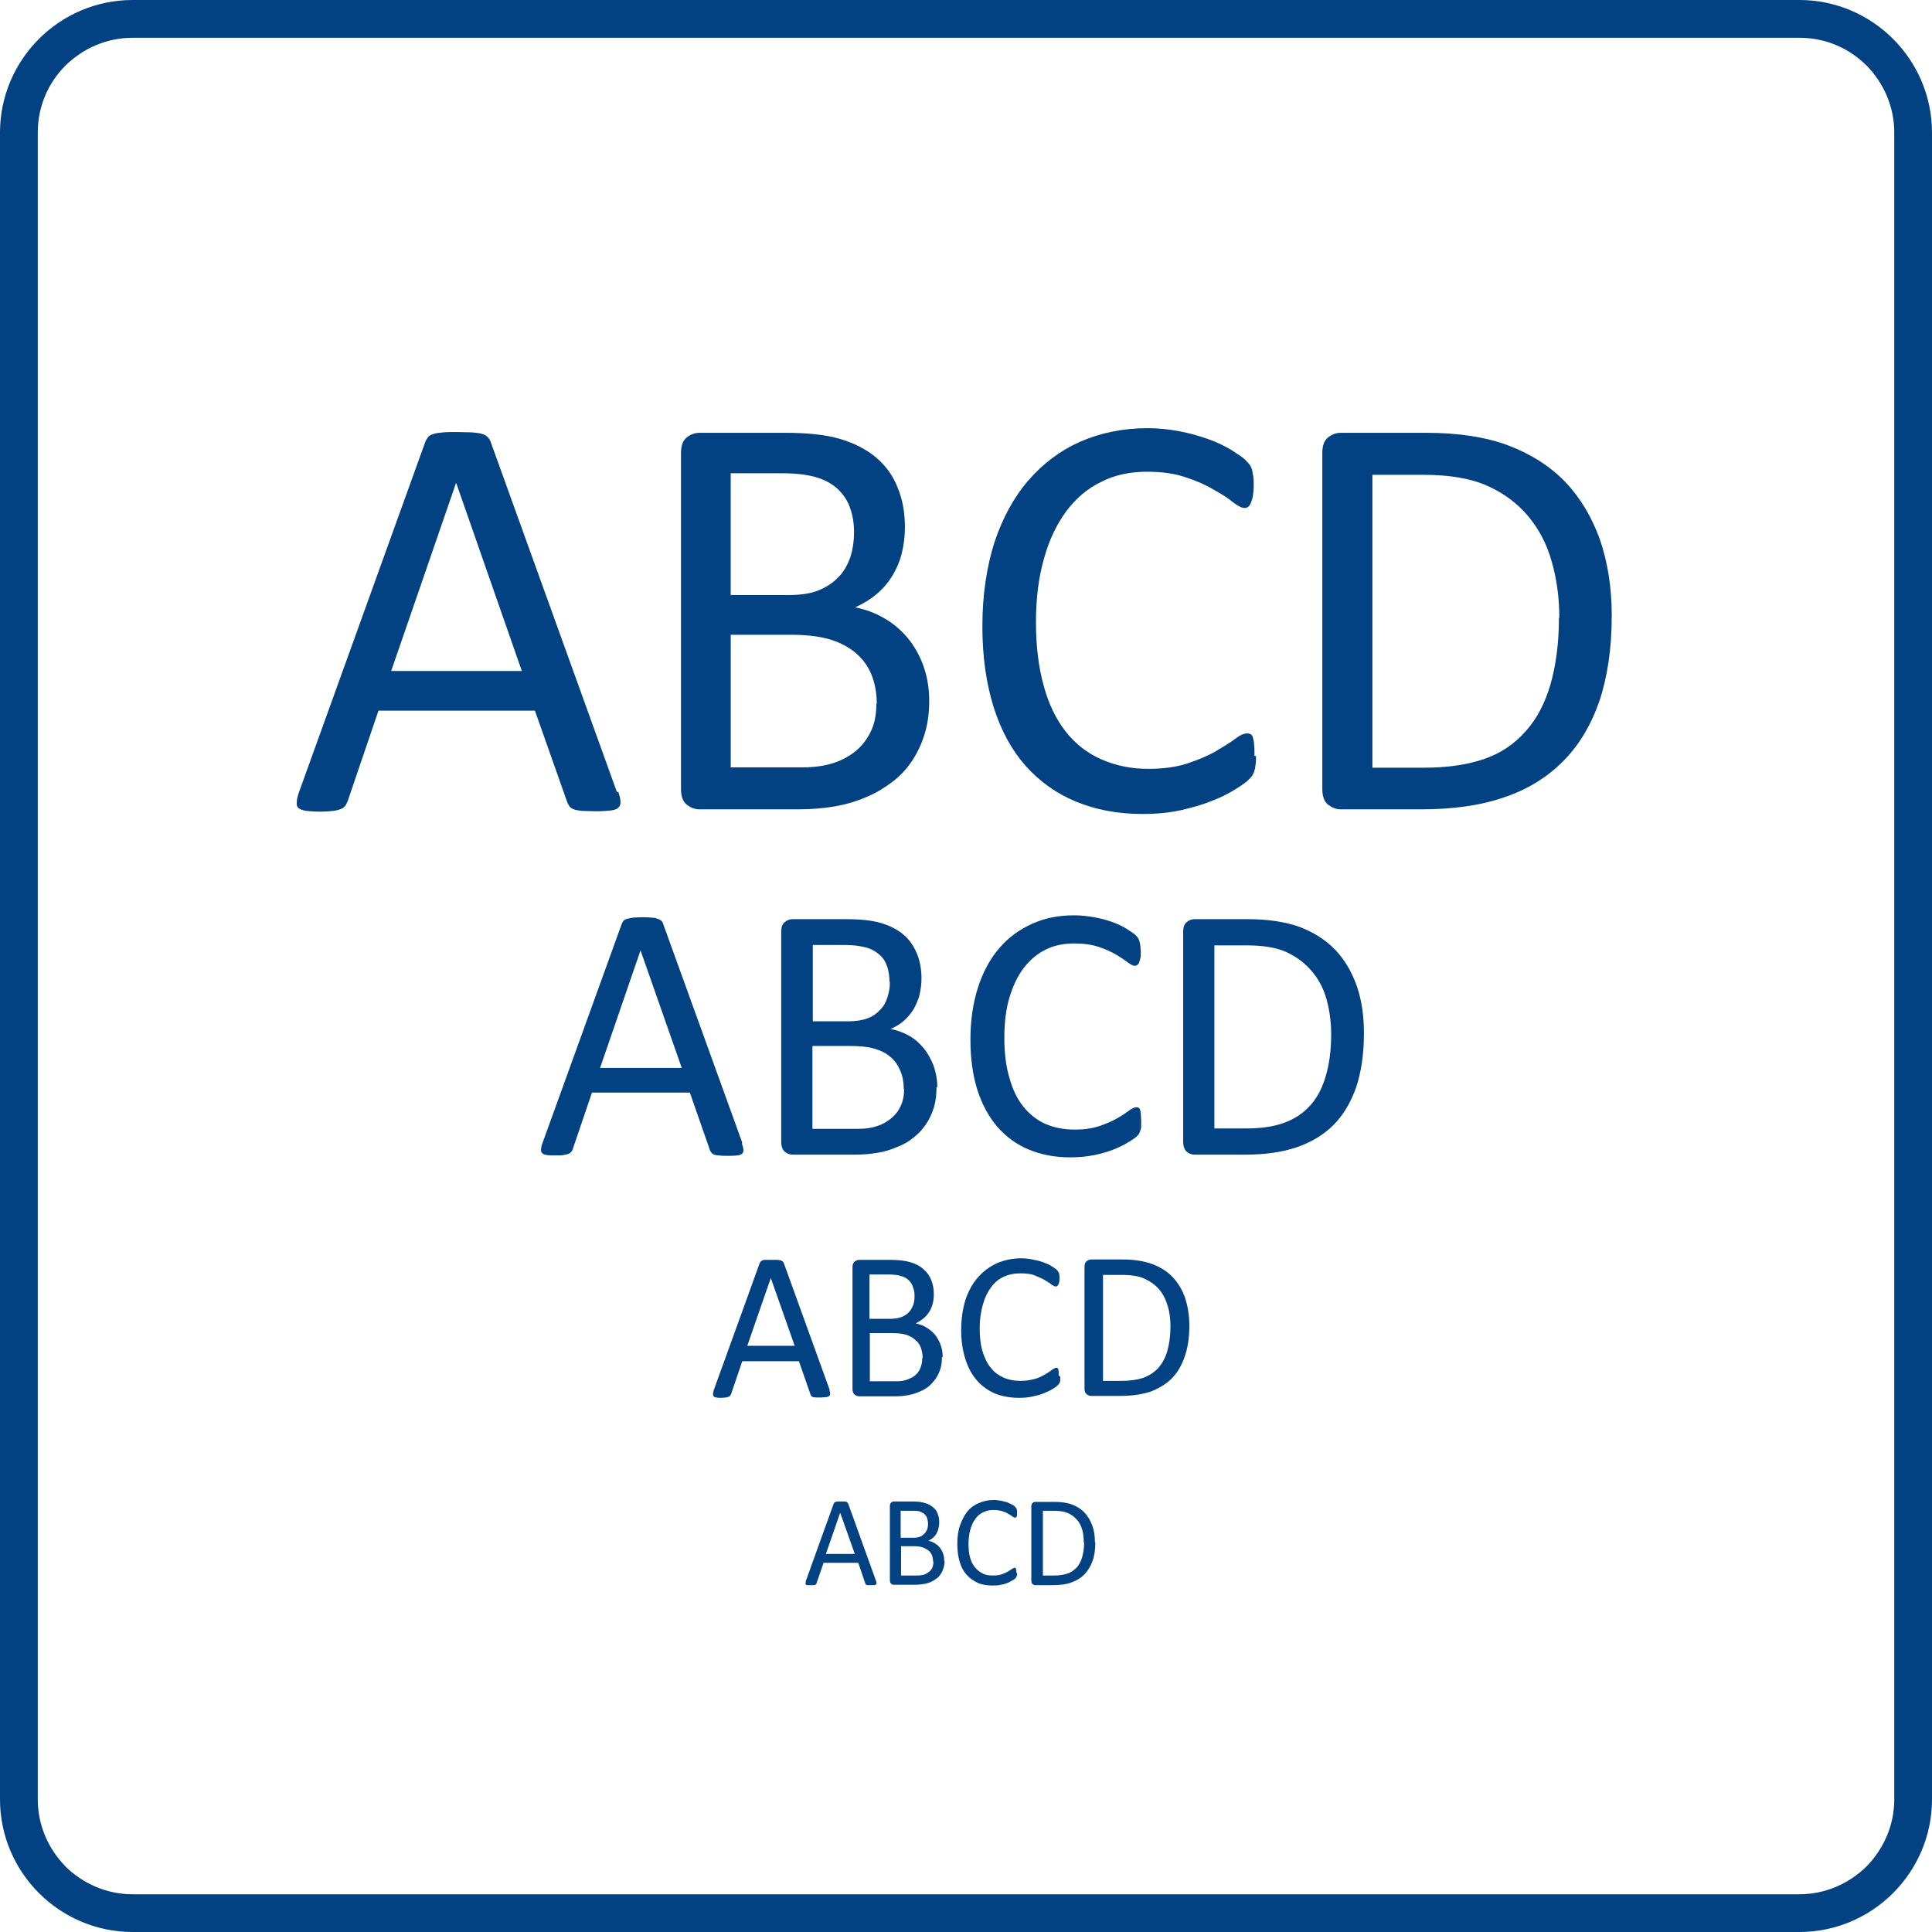 <?xml version="1.0" encoding="UTF-8"?>
<!DOCTYPE svg PUBLIC "-//W3C//DTD SVG 1.1//EN" "http://www.w3.org/Graphics/SVG/1.1/DTD/svg11.dtd">
<!-- Creator: CorelDRAW -->
<svg xmlns="http://www.w3.org/2000/svg" xml:space="preserve" width="25.5mm" height="25.5mm" style="shape-rendering:geometricPrecision; text-rendering:geometricPrecision; image-rendering:optimizeQuality; fill-rule:evenodd; clip-rule:evenodd"
viewBox="0 0 5.013 5.013"
 xmlns:xlink="http://www.w3.org/1999/xlink">
 <defs>
  <style type="text/css">
   <![CDATA[
    .fil0 {fill:#024182;fill-rule:nonzero}
   ]]>
  </style>
 </defs>
 <g id="Warstwa_x0020_1">
  <path class="fil0" d="M0.344 0l4.325 0c0.095,0 0.181,0.039 0.243,0.101l0 0c0.062,0.062 0.101,0.148 0.101,0.243l0 4.325c0,0.095 -0.039,0.181 -0.101,0.243l-0 0c-0.062,0.062 -0.148,0.101 -0.243,0.101l-4.325 0c-0.095,0 -0.181,-0.039 -0.243,-0.101l-0 0c-0.062,-0.062 -0.101,-0.148 -0.101,-0.243l0 -4.325c0,-0.095 0.039,-0.181 0.101,-0.243 0.062,-0.062 0.148,-0.101 0.243,-0.101zm4.325 0.098l-4.325 0c-0.068,0 -0.129,0.028 -0.174,0.072 -0.045,0.045 -0.072,0.106 -0.072,0.174l0 4.325c0,0.068 0.028,0.129 0.072,0.174l-9.82935e-005 9.82935e-005c0.045,0.044 0.106,0.072 0.174,0.072l4.325 0c0.068,0 0.129,-0.028 0.174,-0.072l9.82935e-005 -9.82935e-005 9.82935e-005 -9.82935e-005c0.044,-0.045 0.072,-0.106 0.072,-0.174l0 -4.325c0,-0.068 -0.028,-0.129 -0.072,-0.174l-9.82935e-005 9.82935e-005c-0.045,-0.045 -0.106,-0.072 -0.174,-0.072z"/>
  <path class="fil0" d="M1.604 2.054c0.004,0.011 0.006,0.02 0.006,0.027 0,0.007 -0.002,0.012 -0.006,0.015 -0.004,0.004 -0.011,0.006 -0.02,0.007 -0.009,0.001 -0.022,0.002 -0.037,0.002 -0.015,0 -0.028,-0.001 -0.037,-0.001 -0.009,-0.001 -0.016,-0.002 -0.021,-0.004 -0.005,-0.002 -0.008,-0.004 -0.011,-0.007 -0.002,-0.003 -0.004,-0.007 -0.006,-0.011l-0.084 -0.238 -0.406 0 -0.08 0.235c-0.002,0.005 -0.004,0.008 -0.006,0.012 -0.003,0.003 -0.006,0.006 -0.011,0.008 -0.005,0.002 -0.012,0.004 -0.02,0.005 -0.009,0.001 -0.02,0.002 -0.034,0.002 -0.015,0 -0.026,-0.001 -0.036,-0.002 -0.009,-0.001 -0.016,-0.004 -0.02,-0.007 -0.004,-0.003 -0.006,-0.008 -0.005,-0.015 0,-0.007 0.002,-0.016 0.006,-0.027l0.327 -0.907c0.002,-0.006 0.005,-0.01 0.008,-0.014 0.003,-0.004 0.008,-0.006 0.014,-0.008 0.006,-0.002 0.014,-0.003 0.024,-0.004 0.01,-0.001 0.022,-0.001 0.037,-0.001 0.016,0 0.029,0.001 0.04,0.001 0.011,0.001 0.019,0.002 0.025,0.004 0.007,0.002 0.012,0.005 0.015,0.009 0.004,0.004 0.006,0.008 0.008,0.014l0.327 0.907zm-0.42 -0.8l-0.001 0 -0.168 0.487 0.339 0 -0.17 -0.487z"/>
  <path id="1" class="fil0" d="M2.411 1.82c0,0.031 -0.004,0.059 -0.012,0.085 -0.008,0.026 -0.019,0.049 -0.033,0.07 -0.014,0.021 -0.031,0.039 -0.051,0.054 -0.02,0.015 -0.042,0.029 -0.067,0.039 -0.025,0.011 -0.052,0.019 -0.08,0.024 -0.028,0.005 -0.061,0.008 -0.098,0.008l-0.255 0c-0.012,0 -0.022,-0.004 -0.033,-0.012 -0.01,-0.008 -0.015,-0.022 -0.015,-0.041l0 -0.871c0,-0.02 0.005,-0.033 0.015,-0.041 0.01,-0.008 0.021,-0.012 0.033,-0.012l0.222 0c0.058,0 0.106,0.005 0.143,0.016 0.037,0.011 0.068,0.027 0.093,0.048 0.025,0.021 0.044,0.047 0.056,0.078 0.013,0.031 0.019,0.065 0.019,0.104 0,0.023 -0.003,0.045 -0.008,0.066 -0.005,0.021 -0.014,0.041 -0.024,0.058 -0.011,0.018 -0.024,0.034 -0.041,0.048 -0.016,0.014 -0.035,0.025 -0.056,0.035 0.026,0.005 0.051,0.014 0.075,0.028 0.023,0.013 0.043,0.03 0.061,0.051 0.017,0.021 0.031,0.045 0.041,0.073 0.01,0.028 0.015,0.058 0.015,0.091zm-0.195 -0.437c0,-0.024 -0.003,-0.045 -0.01,-0.064 -0.006,-0.019 -0.017,-0.035 -0.031,-0.049 -0.014,-0.013 -0.032,-0.024 -0.055,-0.031 -0.023,-0.007 -0.053,-0.011 -0.09,-0.011l-0.134 0 0 0.316 0.148 0c0.034,0 0.061,-0.004 0.082,-0.013 0.021,-0.009 0.038,-0.021 0.051,-0.035 0.014,-0.015 0.023,-0.032 0.03,-0.052 0.006,-0.02 0.009,-0.04 0.009,-0.062zm0.059 0.444c0,-0.029 -0.005,-0.055 -0.014,-0.077 -0.009,-0.022 -0.023,-0.041 -0.041,-0.056 -0.018,-0.015 -0.04,-0.027 -0.067,-0.035 -0.027,-0.008 -0.061,-0.012 -0.102,-0.012l-0.155 0 0 0.344 0.188 0c0.03,0 0.056,-0.004 0.078,-0.011 0.022,-0.007 0.042,-0.018 0.058,-0.031 0.017,-0.014 0.03,-0.031 0.04,-0.052 0.01,-0.021 0.014,-0.045 0.014,-0.072z"/>
  <path id="12" class="fil0" d="M3.259 1.962c0,0.008 -0,0.015 -0.001,0.021 -0.001,0.006 -0.001,0.011 -0.003,0.016 -0.001,0.005 -0.003,0.009 -0.005,0.012 -0.002,0.004 -0.006,0.008 -0.011,0.013 -0.005,0.005 -0.016,0.013 -0.032,0.023 -0.016,0.01 -0.036,0.021 -0.06,0.03 -0.024,0.01 -0.051,0.018 -0.082,0.025 -0.031,0.007 -0.065,0.01 -0.101,0.01 -0.064,0 -0.121,-0.011 -0.172,-0.032 -0.051,-0.021 -0.094,-0.052 -0.131,-0.093 -0.036,-0.041 -0.064,-0.092 -0.083,-0.153 -0.019,-0.061 -0.029,-0.13 -0.029,-0.209 0,-0.081 0.011,-0.153 0.031,-0.217 0.021,-0.063 0.05,-0.117 0.088,-0.161 0.038,-0.044 0.083,-0.078 0.135,-0.101 0.053,-0.023 0.111,-0.035 0.175,-0.035 0.028,0 0.056,0.003 0.082,0.008 0.027,0.005 0.051,0.012 0.074,0.02 0.023,0.008 0.043,0.018 0.06,0.028 0.017,0.011 0.03,0.019 0.037,0.026 0.007,0.007 0.011,0.012 0.013,0.015 0.002,0.004 0.004,0.008 0.005,0.012 0.001,0.005 0.002,0.011 0.003,0.017 0.001,0.007 0.001,0.014 0.001,0.023 0,0.01 -0.001,0.019 -0.002,0.026 -0.001,0.007 -0.003,0.013 -0.005,0.018 -0.002,0.005 -0.004,0.008 -0.007,0.011 -0.003,0.002 -0.006,0.003 -0.01,0.003 -0.007,0 -0.017,-0.005 -0.03,-0.015 -0.012,-0.01 -0.029,-0.021 -0.049,-0.032 -0.02,-0.012 -0.044,-0.023 -0.072,-0.032 -0.028,-0.01 -0.062,-0.015 -0.102,-0.015 -0.043,0 -0.083,0.008 -0.118,0.026 -0.036,0.017 -0.066,0.043 -0.091,0.076 -0.025,0.034 -0.045,0.075 -0.058,0.123 -0.014,0.048 -0.021,0.104 -0.021,0.166 0,0.062 0.007,0.117 0.02,0.164 0.013,0.048 0.032,0.087 0.057,0.119 0.025,0.032 0.056,0.056 0.092,0.072 0.036,0.016 0.077,0.025 0.123,0.025 0.039,0 0.073,-0.005 0.101,-0.014 0.029,-0.01 0.054,-0.02 0.074,-0.032 0.02,-0.012 0.037,-0.022 0.05,-0.032 0.013,-0.01 0.023,-0.014 0.031,-0.014 0.004,0 0.006,0.001 0.009,0.002 0.003,0.002 0.005,0.004 0.006,0.009 0.001,0.004 0.003,0.01 0.003,0.018 0.001,0.007 0.001,0.017 0.001,0.029z"/>
  <path id="123" class="fil0" d="M4.182 1.598c0,0.084 -0.011,0.158 -0.032,0.221 -0.022,0.063 -0.053,0.115 -0.095,0.157 -0.041,0.041 -0.092,0.073 -0.153,0.093 -0.06,0.021 -0.132,0.031 -0.216,0.031l-0.207 0c-0.012,0 -0.022,-0.004 -0.033,-0.012 -0.01,-0.008 -0.015,-0.022 -0.015,-0.041l0 -0.871c0,-0.02 0.005,-0.033 0.015,-0.041 0.01,-0.008 0.021,-0.012 0.033,-0.012l0.221 0c0.084,0 0.156,0.011 0.214,0.033 0.058,0.022 0.107,0.053 0.147,0.094 0.039,0.041 0.069,0.091 0.09,0.149 0.02,0.058 0.031,0.124 0.031,0.198zm-0.136 0.005c0,-0.053 -0.007,-0.102 -0.02,-0.147 -0.013,-0.046 -0.034,-0.085 -0.062,-0.118 -0.028,-0.033 -0.063,-0.059 -0.106,-0.078 -0.043,-0.019 -0.098,-0.028 -0.165,-0.028l-0.132 0 0 0.76 0.133 0c0.063,0 0.115,-0.008 0.158,-0.023 0.043,-0.015 0.078,-0.039 0.107,-0.072 0.029,-0.032 0.05,-0.073 0.064,-0.121 0.014,-0.049 0.022,-0.106 0.022,-0.173z"/>
  <path class="fil0" d="M1.925 2.967c0.002,0.007 0.004,0.013 0.004,0.017 0,0.004 -0.001,0.008 -0.004,0.01 -0.003,0.002 -0.007,0.004 -0.013,0.004 -0.006,0.001 -0.014,0.001 -0.023,0.001 -0.01,0 -0.018,-0 -0.023,-0.001 -0.006,-0 -0.01,-0.001 -0.013,-0.002 -0.003,-0.001 -0.005,-0.003 -0.007,-0.005 -0.001,-0.002 -0.003,-0.004 -0.004,-0.007l-0.052 -0.149 -0.254 0 -0.05 0.147c-0.001,0.003 -0.002,0.005 -0.004,0.007 -0.002,0.002 -0.004,0.004 -0.007,0.005 -0.003,0.001 -0.007,0.002 -0.013,0.003 -0.005,0.001 -0.013,0.001 -0.021,0.001 -0.009,0 -0.017,-0 -0.022,-0.001 -0.006,-0.001 -0.01,-0.002 -0.012,-0.005 -0.002,-0.002 -0.004,-0.005 -0.003,-0.01 0,-0.004 0.001,-0.01 0.004,-0.017l0.205 -0.567c0.001,-0.004 0.003,-0.006 0.005,-0.009 0.002,-0.002 0.005,-0.004 0.009,-0.005 0.004,-0.001 0.009,-0.002 0.015,-0.003 0.006,-0 0.014,-0.001 0.023,-0.001 0.01,0 0.018,0 0.025,0.001 0.007,0 0.012,0.001 0.016,0.003 0.004,0.001 0.007,0.003 0.01,0.005 0.002,0.002 0.004,0.005 0.005,0.009l0.205 0.567zm-0.263 -0.501l-0 0 -0.105 0.305 0.212 0 -0.107 -0.305z"/>
  <path id="1" class="fil0" d="M2.43 2.821c0,0.019 -0.002,0.037 -0.007,0.053 -0.005,0.016 -0.012,0.031 -0.021,0.044 -0.009,0.013 -0.019,0.024 -0.032,0.034 -0.012,0.01 -0.026,0.018 -0.042,0.024 -0.016,0.007 -0.032,0.012 -0.05,0.015 -0.018,0.003 -0.038,0.005 -0.061,0.005l-0.16 0c-0.007,0 -0.014,-0.002 -0.02,-0.007 -0.006,-0.005 -0.01,-0.014 -0.01,-0.026l0 -0.545c0,-0.012 0.003,-0.021 0.01,-0.026 0.006,-0.005 0.013,-0.007 0.02,-0.007l0.139 0c0.036,0 0.066,0.003 0.09,0.01 0.023,0.007 0.043,0.017 0.058,0.03 0.016,0.013 0.027,0.03 0.035,0.049 0.008,0.019 0.012,0.041 0.012,0.065 0,0.015 -0.002,0.028 -0.005,0.042 -0.003,0.013 -0.009,0.025 -0.015,0.037 -0.007,0.011 -0.015,0.021 -0.025,0.03 -0.01,0.009 -0.022,0.016 -0.035,0.022 0.017,0.003 0.032,0.009 0.047,0.017 0.015,0.008 0.027,0.019 0.038,0.032 0.011,0.013 0.019,0.028 0.026,0.045 0.006,0.017 0.01,0.036 0.01,0.057zm-0.122 -0.273c0,-0.015 -0.002,-0.028 -0.006,-0.04 -0.004,-0.012 -0.01,-0.022 -0.019,-0.03 -0.009,-0.008 -0.02,-0.015 -0.034,-0.019 -0.014,-0.004 -0.033,-0.007 -0.056,-0.007l-0.084 0 0 0.198 0.092 0c0.021,0 0.038,-0.003 0.051,-0.008 0.013,-0.005 0.024,-0.013 0.032,-0.022 0.009,-0.009 0.015,-0.02 0.019,-0.033 0.004,-0.013 0.006,-0.025 0.006,-0.039zm0.037 0.278c0,-0.018 -0.003,-0.034 -0.009,-0.048 -0.006,-0.014 -0.014,-0.026 -0.025,-0.035 -0.011,-0.01 -0.025,-0.017 -0.042,-0.022 -0.017,-0.005 -0.038,-0.007 -0.064,-0.007l-0.097 0 0 0.215 0.118 0c0.019,0 0.035,-0.002 0.049,-0.007 0.014,-0.004 0.026,-0.011 0.037,-0.02 0.011,-0.009 0.019,-0.019 0.025,-0.032 0.006,-0.013 0.009,-0.028 0.009,-0.045z"/>
  <path id="12" class="fil0" d="M2.961 2.91c0,0.005 -0,0.009 -0,0.013 -0,0.004 -0.001,0.007 -0.002,0.01 -0.001,0.003 -0.002,0.005 -0.003,0.008 -0.001,0.002 -0.004,0.005 -0.007,0.008 -0.003,0.003 -0.01,0.008 -0.02,0.014 -0.01,0.006 -0.023,0.013 -0.038,0.019 -0.015,0.006 -0.032,0.011 -0.051,0.015 -0.019,0.004 -0.041,0.006 -0.063,0.006 -0.04,0 -0.076,-0.007 -0.107,-0.02 -0.032,-0.013 -0.059,-0.033 -0.082,-0.059 -0.022,-0.026 -0.04,-0.058 -0.052,-0.096 -0.012,-0.038 -0.018,-0.082 -0.018,-0.131 0,-0.051 0.007,-0.096 0.02,-0.136 0.013,-0.04 0.031,-0.073 0.055,-0.101 0.024,-0.028 0.052,-0.048 0.085,-0.063 0.033,-0.015 0.069,-0.022 0.109,-0.022 0.018,0 0.035,0.002 0.052,0.005 0.017,0.003 0.032,0.007 0.046,0.012 0.014,0.005 0.027,0.011 0.038,0.018 0.011,0.007 0.019,0.012 0.023,0.016 0.004,0.004 0.007,0.007 0.008,0.01 0.001,0.002 0.002,0.005 0.003,0.008 0.001,0.003 0.001,0.007 0.002,0.011 0,0.004 0.001,0.009 0.001,0.015 0,0.006 -0,0.012 -0.001,0.016 -0.001,0.004 -0.002,0.008 -0.003,0.011 -0.001,0.003 -0.003,0.005 -0.005,0.007 -0.002,0.001 -0.004,0.002 -0.006,0.002 -0.005,0 -0.011,-0.003 -0.019,-0.009 -0.008,-0.006 -0.018,-0.013 -0.03,-0.02 -0.012,-0.007 -0.027,-0.014 -0.045,-0.02 -0.018,-0.006 -0.039,-0.009 -0.064,-0.009 -0.027,0 -0.052,0.005 -0.074,0.016 -0.022,0.011 -0.041,0.027 -0.057,0.048 -0.016,0.021 -0.028,0.047 -0.037,0.077 -0.009,0.03 -0.013,0.065 -0.013,0.104 0,0.039 0.004,0.073 0.013,0.103 0.008,0.03 0.02,0.055 0.036,0.075 0.016,0.02 0.035,0.035 0.057,0.045 0.023,0.01 0.048,0.015 0.077,0.015 0.024,0 0.045,-0.003 0.063,-0.009 0.018,-0.006 0.034,-0.013 0.046,-0.02 0.013,-0.007 0.023,-0.014 0.031,-0.02 0.008,-0.006 0.015,-0.009 0.019,-0.009 0.002,0 0.004,0 0.006,0.001 0.002,0.001 0.003,0.003 0.004,0.005 0.001,0.003 0.002,0.006 0.002,0.011 0,0.005 0.001,0.011 0.001,0.018z"/>
  <path id="123" class="fil0" d="M3.539 2.682c0,0.053 -0.007,0.099 -0.02,0.139 -0.014,0.039 -0.033,0.072 -0.059,0.098 -0.026,0.026 -0.058,0.045 -0.096,0.058 -0.038,0.013 -0.083,0.019 -0.135,0.019l-0.129 0c-0.007,0 -0.014,-0.002 -0.02,-0.007 -0.006,-0.005 -0.01,-0.014 -0.01,-0.026l0 -0.545c0,-0.012 0.003,-0.021 0.01,-0.026 0.006,-0.005 0.013,-0.007 0.02,-0.007l0.138 0c0.053,0 0.097,0.007 0.134,0.02 0.036,0.014 0.067,0.033 0.092,0.059 0.025,0.026 0.043,0.057 0.056,0.093 0.013,0.037 0.019,0.078 0.019,0.124zm-0.085 0.003c0,-0.033 -0.004,-0.064 -0.012,-0.092 -0.008,-0.029 -0.021,-0.053 -0.039,-0.074 -0.018,-0.021 -0.04,-0.037 -0.066,-0.049 -0.027,-0.012 -0.061,-0.017 -0.103,-0.017l-0.083 0 0 0.475 0.083 0c0.039,0 0.072,-0.005 0.099,-0.015 0.027,-0.01 0.049,-0.025 0.067,-0.045 0.018,-0.02 0.031,-0.045 0.04,-0.076 0.009,-0.03 0.014,-0.066 0.014,-0.108z"/>
  <path class="fil0" d="M2.152 3.606c0.001,0.004 0.002,0.007 0.002,0.01 9.82935e-005,0.003 -0.001,0.004 -0.002,0.006 -0.001,0.001 -0.004,0.002 -0.007,0.003 -0.003,0 -0.008,0.001 -0.014,0.001 -0.006,0 -0.01,-0 -0.014,-0 -0.003,-0 -0.006,-0.001 -0.008,-0.001 -0.002,-0.001 -0.003,-0.002 -0.004,-0.003 -0.001,-0.001 -0.002,-0.003 -0.002,-0.004l-0.03 -0.086 -0.147 0 -0.029 0.085c-0.001,0.002 -0.001,0.003 -0.002,0.004 -0.001,0.001 -0.002,0.002 -0.004,0.003 -0.002,0.001 -0.004,0.001 -0.007,0.002 -0.003,0 -0.007,0.001 -0.012,0.001 -0.005,0 -0.01,-0 -0.013,-0.001 -0.003,-0 -0.006,-0.001 -0.007,-0.003 -0.001,-0.001 -0.002,-0.003 -0.002,-0.006 9.82935e-005,-0.002 0.001,-0.006 0.002,-0.01l0.119 -0.329c0.001,-0.002 0.002,-0.004 0.003,-0.005 0.001,-0.001 0.003,-0.002 0.005,-0.003 0.002,-0.001 0.005,-0.001 0.009,-0.001 0.004,-0 0.008,-0 0.014,-0 0.006,0 0.011,0 0.014,0 0.004,0 0.007,0.001 0.009,0.001 0.002,0.001 0.004,0.002 0.006,0.003 0.001,0.001 0.002,0.003 0.003,0.005l0.119 0.329zm-0.152 -0.29l-0 0 -0.061 0.176 0.123 0 -0.062 -0.176z"/>
  <path id="1" class="fil0" d="M2.444 3.521c0,0.011 -0.001,0.021 -0.004,0.031 -0.003,0.009 -0.007,0.018 -0.012,0.025 -0.005,0.007 -0.011,0.014 -0.018,0.02 -0.007,0.006 -0.015,0.01 -0.024,0.014 -0.009,0.004 -0.019,0.007 -0.029,0.009 -0.01,0.002 -0.022,0.003 -0.035,0.003l-0.092 0c-0.004,0 -0.008,-0.001 -0.012,-0.004 -0.004,-0.003 -0.006,-0.008 -0.006,-0.015l0 -0.316c0,-0.007 0.002,-0.012 0.006,-0.015 0.004,-0.003 0.008,-0.004 0.012,-0.004l0.08 0c0.021,0 0.038,0.002 0.052,0.006 0.014,0.004 0.025,0.01 0.034,0.018 0.009,0.008 0.016,0.017 0.02,0.028 0.005,0.011 0.007,0.024 0.007,0.038 0,0.008 -0.001,0.016 -0.003,0.024 -0.002,0.008 -0.005,0.015 -0.009,0.021 -0.004,0.006 -0.009,0.012 -0.015,0.017 -0.006,0.005 -0.013,0.009 -0.02,0.013 0.01,0.002 0.019,0.005 0.027,0.01 0.008,0.005 0.016,0.011 0.022,0.018 0.006,0.007 0.011,0.016 0.015,0.026 0.004,0.01 0.006,0.021 0.006,0.033zm-0.071 -0.158c0,-0.009 -0.001,-0.016 -0.004,-0.023 -0.002,-0.007 -0.006,-0.013 -0.011,-0.018 -0.005,-0.005 -0.012,-0.009 -0.02,-0.011 -0.008,-0.003 -0.019,-0.004 -0.033,-0.004l-0.049 0 0 0.115 0.054 0c0.012,0 0.022,-0.002 0.03,-0.005 0.007,-0.003 0.014,-0.007 0.019,-0.013 0.005,-0.005 0.008,-0.012 0.011,-0.019 0.002,-0.007 0.003,-0.015 0.003,-0.022zm0.021 0.161c0,-0.011 -0.002,-0.02 -0.005,-0.028 -0.003,-0.008 -0.008,-0.015 -0.015,-0.02 -0.006,-0.006 -0.015,-0.01 -0.024,-0.013 -0.01,-0.003 -0.022,-0.004 -0.037,-0.004l-0.056 0 0 0.125 0.068 0c0.011,0 0.02,-0.001 0.028,-0.004 0.008,-0.003 0.015,-0.006 0.021,-0.011 0.006,-0.005 0.011,-0.011 0.014,-0.019 0.003,-0.007 0.005,-0.016 0.005,-0.026z"/>
  <path id="12" class="fil0" d="M2.751 3.572c0,0.003 -9.82935e-005,0.005 -0,0.008 -0,0.002 -0,0.004 -0.001,0.006 -0,0.002 -0.001,0.003 -0.002,0.004 -0.001,0.001 -0.002,0.003 -0.004,0.005 -0.002,0.002 -0.006,0.005 -0.011,0.008 -0.006,0.004 -0.013,0.007 -0.022,0.011 -0.009,0.004 -0.019,0.007 -0.03,0.009 -0.011,0.003 -0.024,0.004 -0.037,0.004 -0.023,0 -0.044,-0.004 -0.062,-0.011 -0.018,-0.008 -0.034,-0.019 -0.047,-0.034 -0.013,-0.015 -0.023,-0.033 -0.03,-0.055 -0.007,-0.022 -0.011,-0.047 -0.011,-0.076 0,-0.029 0.004,-0.055 0.011,-0.078 0.008,-0.023 0.018,-0.042 0.032,-0.058 0.014,-0.016 0.03,-0.028 0.049,-0.037 0.019,-0.008 0.04,-0.013 0.063,-0.013 0.01,0 0.02,0.001 0.03,0.003 0.01,0.002 0.019,0.004 0.027,0.007 0.008,0.003 0.016,0.006 0.022,0.01 0.006,0.004 0.011,0.007 0.013,0.009 0.002,0.002 0.004,0.004 0.005,0.006 0.001,0.001 0.001,0.003 0.002,0.004 0,0.002 0.001,0.004 0.001,0.006 0,0.002 0,0.005 0,0.008 0,0.004 -0,0.007 -0.001,0.009 -0,0.003 -0.001,0.005 -0.002,0.006 -0.001,0.002 -0.002,0.003 -0.003,0.004 -0.001,0.001 -0.002,0.001 -0.004,0.001 -0.003,0 -0.006,-0.002 -0.011,-0.005 -0.004,-0.004 -0.01,-0.007 -0.018,-0.012 -0.007,-0.004 -0.016,-0.008 -0.026,-0.012 -0.01,-0.004 -0.023,-0.005 -0.037,-0.005 -0.016,0 -0.03,0.003 -0.043,0.009 -0.013,0.006 -0.024,0.015 -0.033,0.028 -0.009,0.012 -0.016,0.027 -0.021,0.045 -0.005,0.018 -0.008,0.038 -0.008,0.06 0,0.022 0.002,0.042 0.007,0.059 0.005,0.017 0.012,0.032 0.021,0.043 0.009,0.012 0.02,0.02 0.033,0.026 0.013,0.006 0.028,0.009 0.045,0.009 0.014,0 0.026,-0.002 0.037,-0.005 0.01,-0.003 0.019,-0.007 0.027,-0.012 0.007,-0.004 0.013,-0.008 0.018,-0.012 0.005,-0.003 0.008,-0.005 0.011,-0.005 0.001,0 0.002,0 0.003,0.001 0.001,0.001 0.002,0.002 0.002,0.003 0,0.001 0.001,0.004 0.001,0.006 0,0.003 0,0.006 0,0.01z"/>
  <path id="123" class="fil0" d="M3.086 3.44c0,0.031 -0.004,0.057 -0.012,0.08 -0.008,0.023 -0.019,0.042 -0.034,0.057 -0.015,0.015 -0.034,0.026 -0.055,0.034 -0.022,0.007 -0.048,0.011 -0.078,0.011l-0.075 0c-0.004,0 -0.008,-0.001 -0.012,-0.004 -0.004,-0.003 -0.006,-0.008 -0.006,-0.015l0 -0.316c0,-0.007 0.002,-0.012 0.006,-0.015 0.004,-0.003 0.008,-0.004 0.012,-0.004l0.08 0c0.031,0 0.056,0.004 0.078,0.012 0.021,0.008 0.039,0.019 0.053,0.034 0.014,0.015 0.025,0.033 0.032,0.054 0.007,0.021 0.011,0.045 0.011,0.072zm-0.049 0.002c0,-0.019 -0.002,-0.037 -0.007,-0.053 -0.005,-0.017 -0.012,-0.031 -0.022,-0.043 -0.01,-0.012 -0.023,-0.021 -0.038,-0.028 -0.015,-0.007 -0.035,-0.01 -0.06,-0.01l-0.048 0 0 0.275 0.048 0c0.023,0 0.042,-0.003 0.057,-0.008 0.015,-0.006 0.028,-0.014 0.039,-0.026 0.01,-0.012 0.018,-0.026 0.023,-0.044 0.005,-0.018 0.008,-0.038 0.008,-0.063z"/>
  <path class="fil0" d="M2.273 4.102c0.001,0.002 0.001,0.004 0.001,0.006 5.89761e-005,0.002 -0,0.003 -0.001,0.003 -0.001,0.001 -0.002,0.001 -0.004,0.002 -0.002,0 -0.005,0 -0.008,0 -0.003,0 -0.006,-0 -0.008,-0 -0.002,-0 -0.004,-0 -0.005,-0.001 -0.001,-0 -0.002,-0.001 -0.002,-0.002 -0.001,-0.001 -0.001,-0.002 -0.001,-0.002l-0.018 -0.053 -0.09 0 -0.018 0.052c-0,0.001 -0.001,0.002 -0.001,0.003 -0.001,0.001 -0.001,0.001 -0.002,0.002 -0.001,0 -0.003,0.001 -0.005,0.001 -0.002,0 -0.004,0 -0.008,0 -0.003,0 -0.006,-0 -0.008,-0 -0.002,-0 -0.004,-0.001 -0.004,-0.002 -0.001,-0.001 -0.001,-0.002 -0.001,-0.003 5.89761e-005,-0.001 0.001,-0.003 0.001,-0.006l0.072 -0.2c0,-0.001 0.001,-0.002 0.002,-0.003 0.001,-0.001 0.002,-0.001 0.003,-0.002 0.001,-0 0.003,-0.001 0.005,-0.001 0.002,-0 0.005,-0 0.008,-0 0.004,0 0.006,0 0.009,0 0.002,0 0.004,0 0.006,0.001 0.001,0 0.003,0.001 0.003,0.002 0.001,0.001 0.001,0.002 0.002,0.003l0.072 0.2zm-0.093 -0.177l-0 0 -0.037 0.107 0.075 0 -0.038 -0.107z"/>
  <path id="1" class="fil0" d="M2.451 4.05c0,0.007 -0.001,0.013 -0.003,0.019 -0.002,0.006 -0.004,0.011 -0.007,0.015 -0.003,0.005 -0.007,0.009 -0.011,0.012 -0.004,0.003 -0.009,0.006 -0.015,0.009 -0.006,0.002 -0.011,0.004 -0.018,0.005 -0.006,0.001 -0.013,0.002 -0.022,0.002l-0.056 0c-0.003,0 -0.005,-0.001 -0.007,-0.003 -0.002,-0.002 -0.003,-0.005 -0.003,-0.009l0 -0.192c0,-0.004 0.001,-0.007 0.003,-0.009 0.002,-0.002 0.005,-0.003 0.007,-0.003l0.049 0c0.013,0 0.023,0.001 0.032,0.004 0.008,0.002 0.015,0.006 0.021,0.011 0.006,0.005 0.01,0.01 0.012,0.017 0.003,0.007 0.004,0.014 0.004,0.023 0,0.005 -0.001,0.01 -0.002,0.015 -0.001,0.005 -0.003,0.009 -0.005,0.013 -0.002,0.004 -0.005,0.007 -0.009,0.011 -0.004,0.003 -0.008,0.006 -0.012,0.008 0.006,0.001 0.011,0.003 0.016,0.006 0.005,0.003 0.01,0.007 0.013,0.011 0.004,0.005 0.007,0.01 0.009,0.016 0.002,0.006 0.003,0.013 0.003,0.02zm-0.043 -0.096c0,-0.005 -0.001,-0.01 -0.002,-0.014 -0.001,-0.004 -0.004,-0.008 -0.007,-0.011 -0.003,-0.003 -0.007,-0.005 -0.012,-0.007 -0.005,-0.002 -0.012,-0.002 -0.02,-0.002l-0.03 0 0 0.07 0.033 0c0.007,0 0.013,-0.001 0.018,-0.003 0.005,-0.002 0.008,-0.005 0.011,-0.008 0.003,-0.003 0.005,-0.007 0.007,-0.011 0.001,-0.004 0.002,-0.009 0.002,-0.014zm0.013 0.098c0,-0.006 -0.001,-0.012 -0.003,-0.017 -0.002,-0.005 -0.005,-0.009 -0.009,-0.012 -0.004,-0.003 -0.009,-0.006 -0.015,-0.008 -0.006,-0.002 -0.013,-0.003 -0.022,-0.003l-0.034 0 0 0.076 0.042 0c0.007,0 0.012,-0.001 0.017,-0.002 0.005,-0.002 0.009,-0.004 0.013,-0.007 0.004,-0.003 0.007,-0.007 0.009,-0.011 0.002,-0.005 0.003,-0.01 0.003,-0.016z"/>
  <path id="12" class="fil0" d="M2.639 4.081c0,0.002 -5.89761e-005,0.003 -0,0.005 -0,0.001 -0,0.002 -0.001,0.003 -0,0.001 -0.001,0.002 -0.001,0.003 -0,0.001 -0.001,0.002 -0.002,0.003 -0.001,0.001 -0.003,0.003 -0.007,0.005 -0.004,0.002 -0.008,0.005 -0.013,0.007 -0.005,0.002 -0.011,0.004 -0.018,0.005 -0.007,0.002 -0.014,0.002 -0.022,0.002 -0.014,0 -0.027,-0.002 -0.038,-0.007 -0.011,-0.005 -0.021,-0.012 -0.029,-0.021 -0.008,-0.009 -0.014,-0.02 -0.018,-0.034 -0.004,-0.013 -0.006,-0.029 -0.006,-0.046 0,-0.018 0.002,-0.034 0.007,-0.048 0.005,-0.014 0.011,-0.026 0.019,-0.036 0.008,-0.01 0.018,-0.017 0.03,-0.022 0.012,-0.005 0.024,-0.008 0.039,-0.008 0.006,0 0.012,0.001 0.018,0.002 0.006,0.001 0.011,0.003 0.016,0.004 0.005,0.002 0.009,0.004 0.013,0.006 0.004,0.002 0.007,0.004 0.008,0.006 0.001,0.001 0.002,0.003 0.003,0.003 0,0.001 0.001,0.002 0.001,0.003 0,0.001 0.001,0.002 0.001,0.004 0,0.001 0,0.003 0,0.005 0,0.002 -0,0.004 -0,0.006 -0,0.002 -0.001,0.003 -0.001,0.004 -0,0.001 -0.001,0.002 -0.002,0.002 -0.001,0 -0.001,0.001 -0.002,0.001 -0.002,0 -0.004,-0.001 -0.007,-0.003 -0.003,-0.002 -0.006,-0.005 -0.011,-0.007 -0.004,-0.003 -0.01,-0.005 -0.016,-0.007 -0.006,-0.002 -0.014,-0.003 -0.023,-0.003 -0.01,0 -0.018,0.002 -0.026,0.006 -0.008,0.004 -0.015,0.009 -0.02,0.017 -0.006,0.007 -0.01,0.017 -0.013,0.027 -0.003,0.011 -0.005,0.023 -0.005,0.037 0,0.014 0.001,0.026 0.004,0.036 0.003,0.011 0.007,0.019 0.013,0.026 0.006,0.007 0.012,0.012 0.02,0.016 0.008,0.004 0.017,0.005 0.027,0.005 0.009,0 0.016,-0.001 0.022,-0.003 0.006,-0.002 0.012,-0.005 0.016,-0.007 0.004,-0.003 0.008,-0.005 0.011,-0.007 0.003,-0.002 0.005,-0.003 0.007,-0.003 0.001,0 0.001,0 0.002,0.001 0.001,0 0.001,0.001 0.001,0.002 0,0.001 0.001,0.002 0.001,0.004 0,0.002 0,0.004 0,0.006z"/>
  <path id="123" class="fil0" d="M2.842 4.001c0,0.019 -0.002,0.035 -0.007,0.049 -0.005,0.014 -0.012,0.025 -0.021,0.035 -0.009,0.009 -0.02,0.016 -0.034,0.021 -0.013,0.005 -0.029,0.007 -0.048,0.007l-0.046 0c-0.003,0 -0.005,-0.001 -0.007,-0.003 -0.002,-0.002 -0.003,-0.005 -0.003,-0.009l0 -0.192c0,-0.004 0.001,-0.007 0.003,-0.009 0.002,-0.002 0.005,-0.003 0.007,-0.003l0.049 0c0.019,0 0.034,0.002 0.047,0.007 0.013,0.005 0.024,0.012 0.032,0.021 0.009,0.009 0.015,0.02 0.02,0.033 0.005,0.013 0.007,0.027 0.007,0.044zm-0.03 0.001c0,-0.012 -0.001,-0.023 -0.004,-0.033 -0.003,-0.01 -0.007,-0.019 -0.014,-0.026 -0.006,-0.007 -0.014,-0.013 -0.023,-0.017 -0.009,-0.004 -0.022,-0.006 -0.036,-0.006l-0.029 0 0 0.168 0.029 0c0.014,0 0.025,-0.002 0.035,-0.005 0.009,-0.003 0.017,-0.009 0.024,-0.016 0.006,-0.007 0.011,-0.016 0.014,-0.027 0.003,-0.011 0.005,-0.023 0.005,-0.038z"/>
 </g>
</svg>
